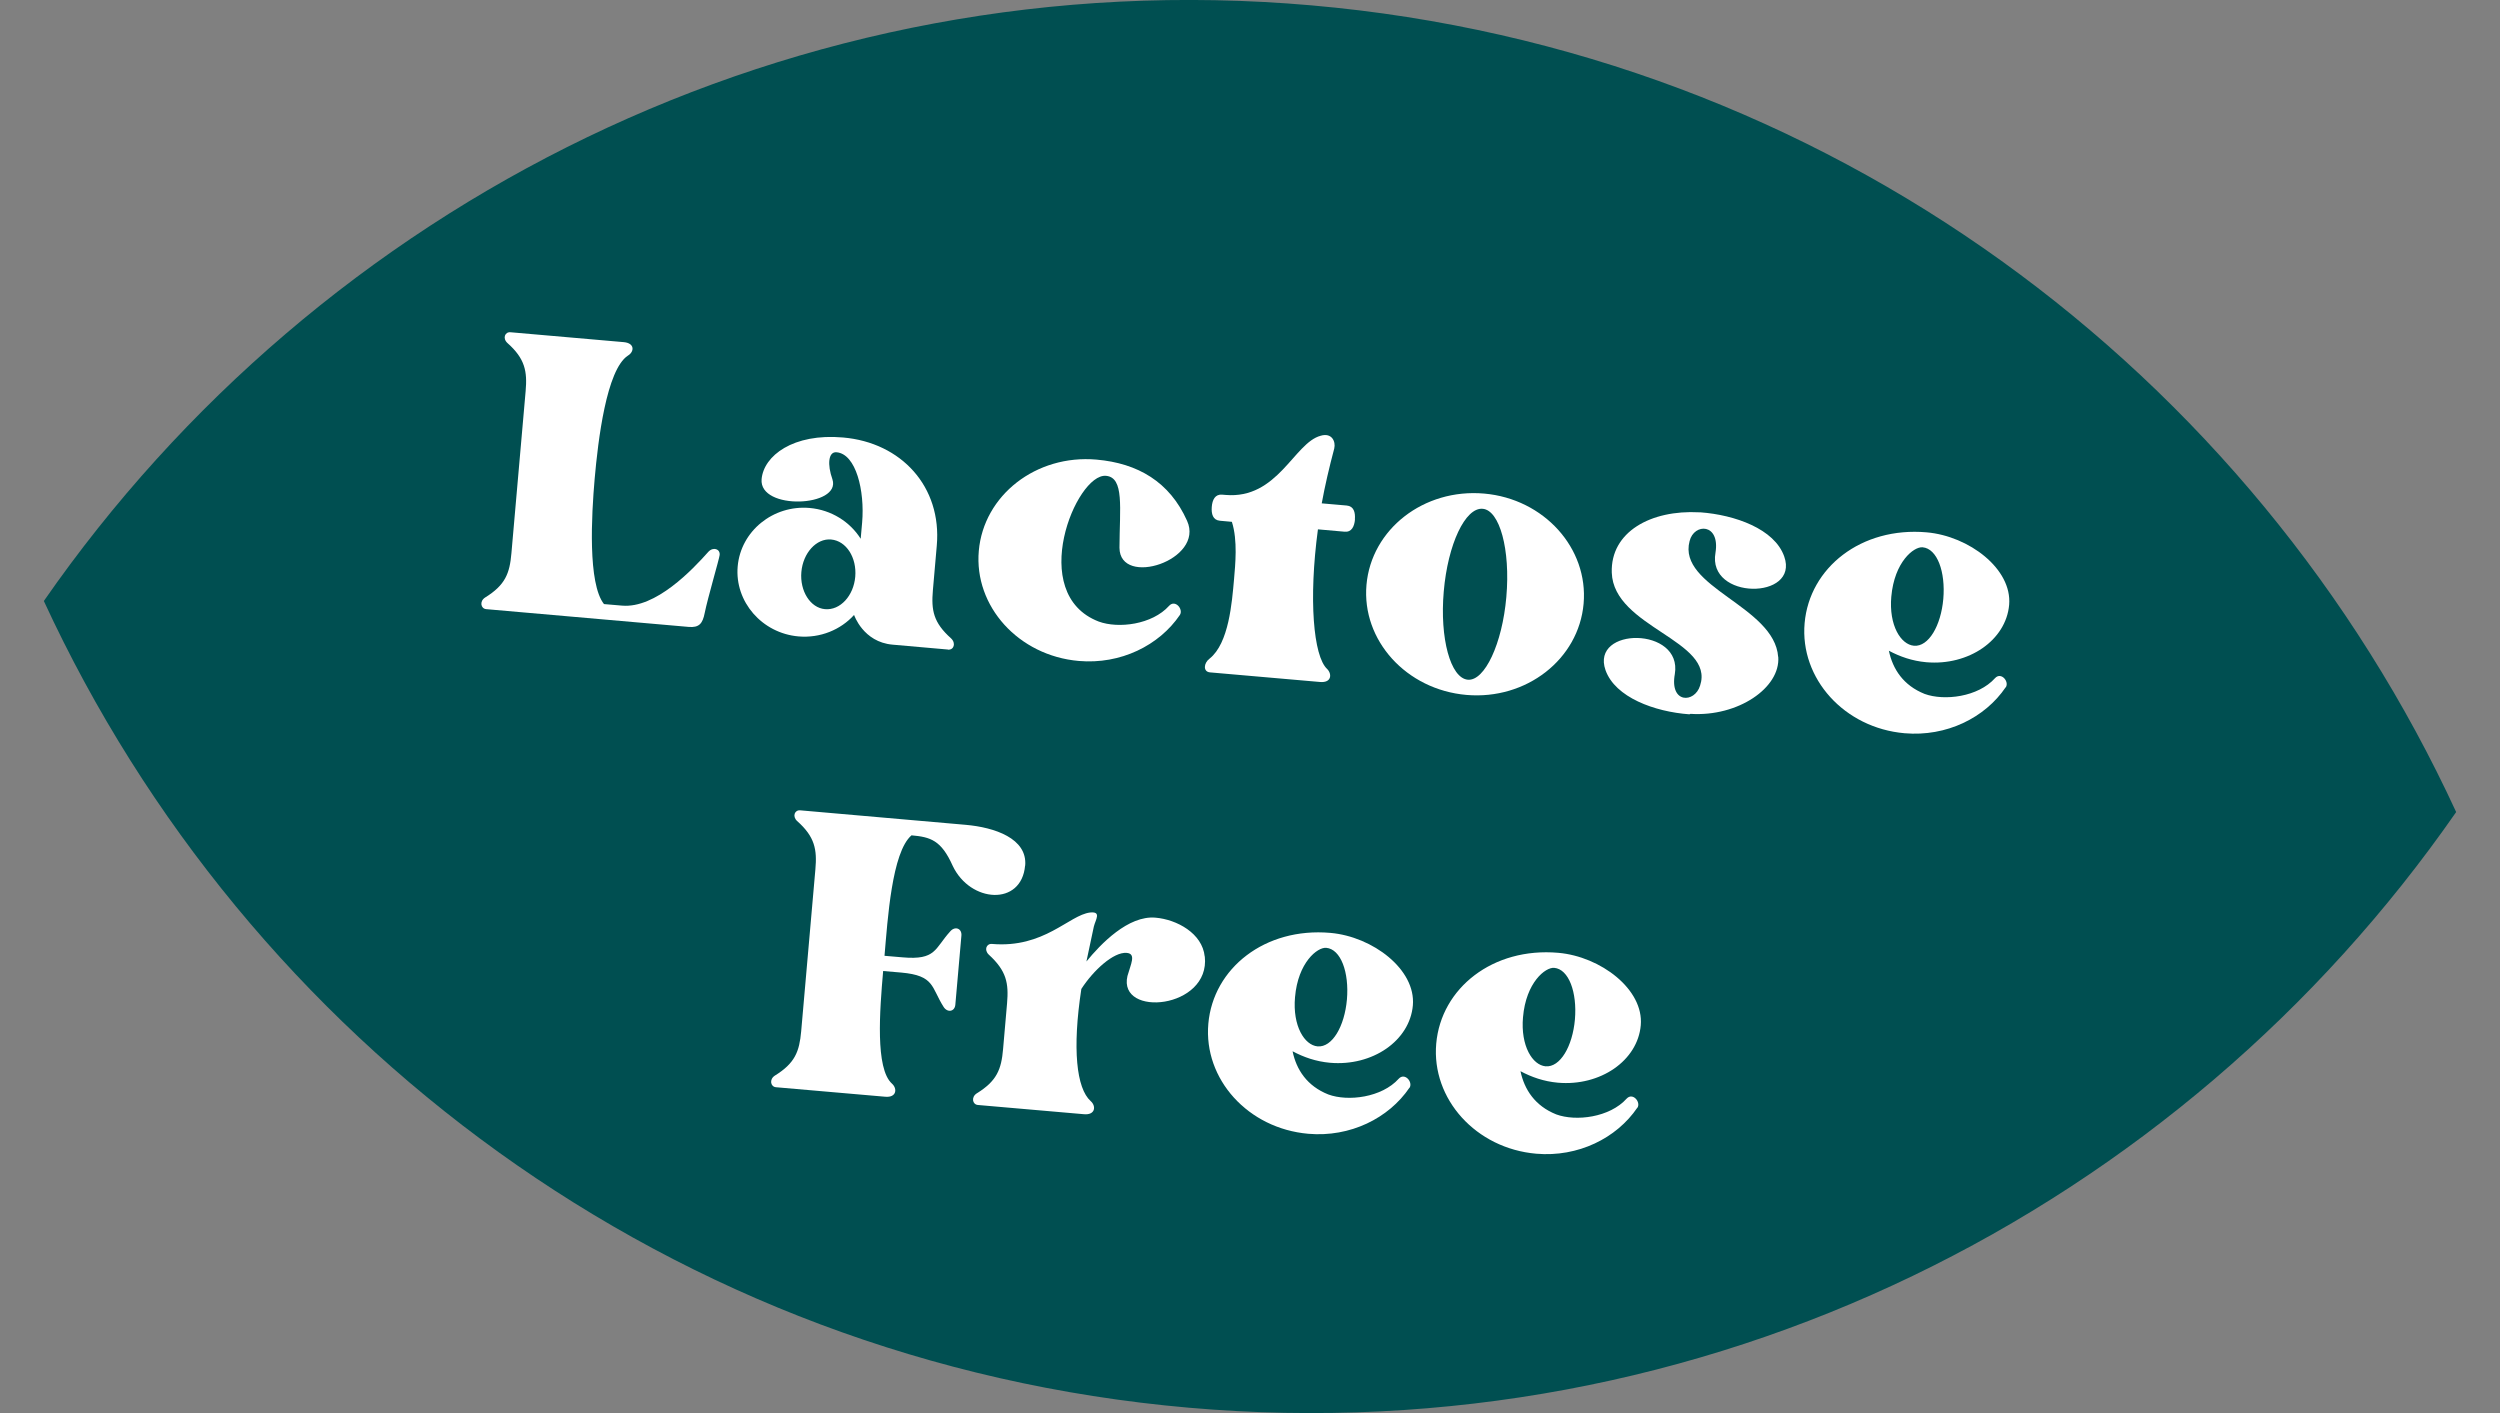 <?xml version="1.0" encoding="UTF-8"?> <svg xmlns="http://www.w3.org/2000/svg" id="Layer_1" viewBox="0 0 276 156"><rect x="0" y="0" width="276" height="156" fill="#808080" stroke="none"/><defs><style> .cls-1 { fill: #fff; } .cls-2 { fill: #004f51; } </style></defs><path class="cls-2" d="M131.23,155.41c57.05,4.99,109.45-21.87,139.93-65.76C248.76,41.13,201.82,5.58,144.77.59,87.72-4.4,35.32,22.46,4.84,66.35c22.4,48.52,69.34,84.06,126.39,89.06Z"></path><g><path class="cls-1" d="M79.45,61.27c-.04.42-1.33,4.79-1.65,6.4-.23,1.19-.63,1.64-1.78,1.54l-22.34-1.96c-.6-.05-.77-.86-.13-1.28,2.24-1.38,2.72-2.67,2.91-4.89l1.57-17.9c.19-2.16-.05-3.58-2.02-5.32-.56-.53-.25-1.24.35-1.18l12.49,1.09c1.26.11,1.18,1.07.47,1.49-2.37,1.55-3.3,9.39-3.67,13.6-.35,4.03-.77,11.55,1.03,13.83l1.99.17c3.72.33,7.79-3.98,9.54-5.95.53-.56,1.3-.31,1.24.35Z"></path><path class="cls-1" d="M104.67,71.71l-6.13-.54c-3.25-.28-4.25-3.28-4.25-3.28-1.47,1.63-3.73,2.58-6.14,2.37-4.02-.35-7.05-3.83-6.71-7.73.34-3.9,3.92-6.8,7.94-6.45,2.41.21,4.47,1.54,5.64,3.4l.16-1.8c.3-3.49-.67-7.57-2.83-7.75-.91-.08-1.03,1.36-.45,2.99,1,3.06-8.12,3.47-7.82-.02.23-2.58,3.48-5.09,9-4.6,6.43.56,10.91,5.44,10.34,11.93l-.43,4.93c-.19,2.22.05,3.57,2.01,5.32.56.53.31,1.3-.35,1.24ZM94.42,63.67c.18-2.1-.98-3.96-2.67-4.11-1.62-.14-3.1,1.49-3.28,3.59-.18,2.1.99,3.96,2.61,4.1,1.68.15,3.16-1.48,3.34-3.58Z"></path><path class="cls-1" d="M121.3,68.62c2.17.8,5.9.34,7.77-1.74.67-.73,1.6.38,1.19,1.01-2.29,3.37-6.54,5.48-11.16,5.08-6.66-.58-11.58-6.04-11.04-12.16.54-6.13,6.32-10.65,12.99-10.07,4.57.4,8.08,2.46,10,6.75,1.98,4.35-7.43,7.4-7.46,2.98.02-4.41.55-7.76-1.49-7.94-3.3-.29-8.77,13.03-.8,16.09Z"></path><path class="cls-1" d="M149.59,57.35c-.07.78-.37,1.42-1.15,1.35l-2.94-.26c-1.04,7.72-.5,14,1.01,15.41.55.53.53,1.56-.79,1.44l-12.14-1.06c-.78-.07-.7-1.03-.04-1.52,2.13-1.69,2.47-6.2,2.7-8.78.13-1.56.42-4.26-.24-6.32l-1.32-.12c-.78-.07-.96-.75-.9-1.53s.37-1.42,1.15-1.35l.36.03c5.77.5,7.58-5.75,10.5-6.53,1.24-.38,1.7.63,1.51,1.41-.55,2.07-1.02,4.08-1.38,6.05l2.76.24c.78.07.96.75.9,1.53Z"></path><path class="cls-1" d="M174.83,66.65c-.54,6.13-6.32,10.64-12.93,10.07-6.66-.58-11.58-6.04-11.04-12.16.54-6.13,6.32-10.65,12.99-10.07,6.61.58,11.52,6.03,10.98,12.16ZM166.3,65.9c.46-5.23-.74-9.57-2.61-9.73-1.92-.17-3.85,3.9-4.3,9.13-.45,5.16.74,9.57,2.66,9.74,1.86.16,3.8-3.97,4.25-9.13Z"></path><path class="cls-1" d="M196.32,72.52c.25,3.41-4.45,6.63-9.69,6.29l-.12.05c-3.85-.28-8.19-1.87-9.26-4.87-1.69-4.81,8.53-4.82,7.65.43-.59,3.28,2.2,3.22,2.79,1.27,1.65-5-9.55-6.41-9.75-12.47-.15-4.49,4.3-6.95,9.66-6.66h.12c3.79.28,8.19,1.82,9.26,4.88,1.7,4.81-8.53,4.82-7.59-.42.53-3.28-2.37-3.29-2.86-1.28-1.35,5.09,9.37,7.17,9.78,12.78Z"></path><path class="cls-1" d="M221.43,75.87c-2.29,3.38-6.54,5.48-11.16,5.08-6.66-.58-11.58-6.04-11.04-12.16.54-6.13,6.26-10.65,13.47-10.02,4.68.41,9.45,4.04,9.11,8-.34,3.91-4.47,6.75-9.15,6.34-1.56-.14-2.91-.62-4.13-1.27.43,2.04,1.6,3.83,3.95,4.77,2.17.79,5.9.34,7.77-1.74.67-.73,1.6.38,1.19,1.01ZM208.8,65.86c-.28,3.19,1.05,5.3,2.5,5.43,1.62.14,2.98-2.22,3.24-5.16.26-3-.67-5.57-2.29-5.71-.96-.08-3.11,1.6-3.45,5.45Z"></path><path class="cls-1" d="M113.17,95.56c-.39,4.5-6.05,4.13-7.99.03-1.27-2.84-2.45-3.18-4.55-3.37-2.17,1.87-2.63,9.27-2.98,13.3l1.99.17c3.72.33,3.53-.96,5.27-2.87.54-.62,1.3-.31,1.23.47l-.67,7.63c-.07.78-.87.9-1.29.25-1.39-2.18-.97-3.47-4.69-3.8l-1.99-.17c-.38,4.38-.88,10.76.97,12.43.61.54.53,1.56-.73,1.45l-12.07-1.05c-.6-.05-.77-.86-.13-1.28,2.24-1.38,2.71-2.67,2.91-4.89l1.57-17.9c.19-2.16-.05-3.58-2.02-5.32-.56-.53-.26-1.24.35-1.18l18.26,1.6c3.19.28,6.83,1.5,6.57,4.51Z"></path><path class="cls-1" d="M133.01,105.59c.64,5.8-9.61,6.78-8.54,2.16.36-1.3,1-2.46-.08-2.55-1.44-.13-3.68,1.92-5.01,3.98-1.01,6.63-.54,10.97,1.03,12.38.62.54.53,1.56-.73,1.45l-11.72-1.02c-.6-.05-.77-.86-.13-1.28,2.24-1.38,2.72-2.67,2.91-4.89l.44-5.05c.19-2.22-.05-3.58-2.02-5.38-.55-.53-.25-1.23.35-1.18,5.77.5,8.51-3.19,10.84-3.47,1.28-.13.6.78.41,1.55l-.82,3.86c1.56-1.92,4.62-5.11,7.63-4.84,2.34.2,5.17,1.72,5.43,4.29Z"></path><path class="cls-1" d="M155.6,120.09c-2.29,3.37-6.54,5.48-11.16,5.08-6.66-.58-11.58-6.03-11.04-12.16.54-6.13,6.26-10.65,13.47-10.02,4.68.41,9.45,4.04,9.11,8-.34,3.91-4.46,6.75-9.15,6.34-1.56-.14-2.91-.62-4.13-1.27.42,2.04,1.6,3.84,3.95,4.77,2.17.8,5.9.34,7.77-1.74.67-.72,1.6.38,1.19,1.01ZM142.97,110.09c-.28,3.19,1.05,5.3,2.49,5.43,1.62.14,2.98-2.22,3.24-5.17.26-3-.67-5.57-2.29-5.71-.96-.08-3.11,1.6-3.44,5.45Z"></path><path class="cls-1" d="M180.76,122.29c-2.29,3.37-6.54,5.48-11.16,5.08-6.66-.58-11.58-6.04-11.04-12.16.54-6.13,6.26-10.65,13.47-10.02,4.68.41,9.46,4.04,9.11,8-.34,3.91-4.47,6.75-9.15,6.34-1.56-.14-2.91-.62-4.13-1.27.43,2.03,1.6,3.83,3.95,4.77,2.17.8,5.9.34,7.77-1.74.67-.72,1.6.38,1.19,1.01ZM168.14,112.29c-.28,3.19,1.05,5.3,2.49,5.43,1.62.14,2.98-2.22,3.24-5.16.26-3-.67-5.57-2.29-5.71-.96-.08-3.11,1.6-3.44,5.45Z"></path></g></svg> 